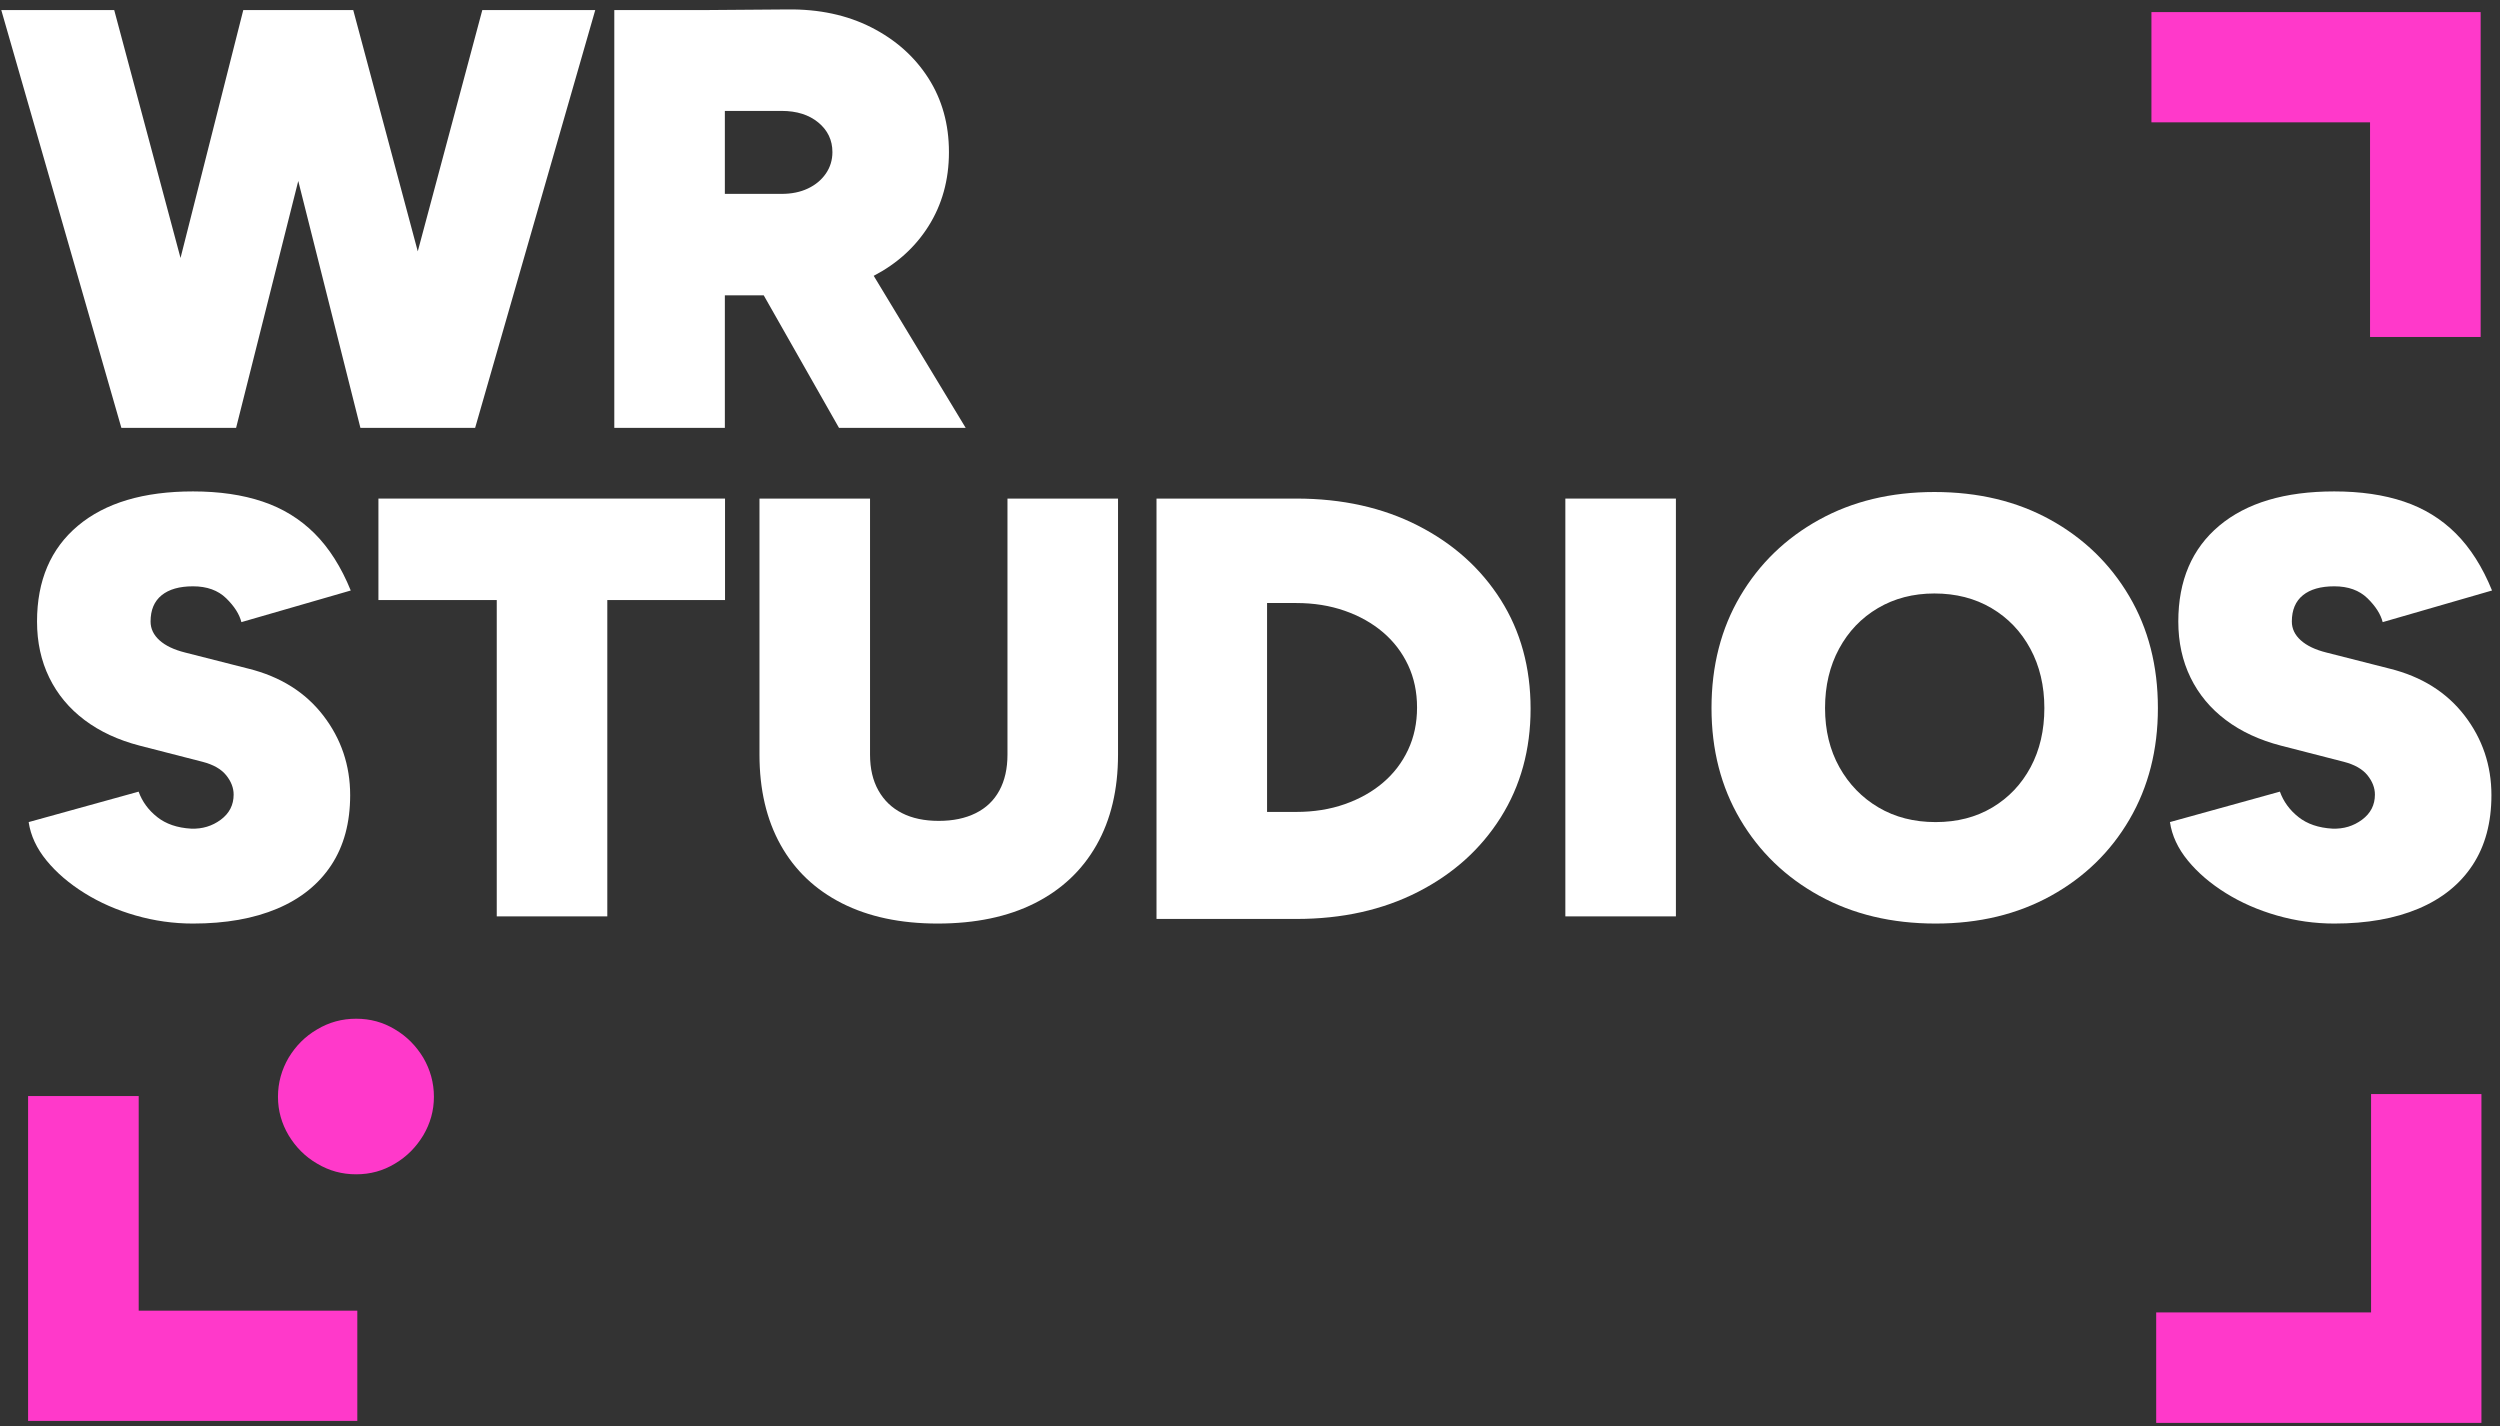 <svg width="277" height="158" viewBox="0 0 277 158" fill="none" xmlns="http://www.w3.org/2000/svg">
<rect x="0" y="0" width="277" height="158" fill="#333333" stroke="none"/>
<g clip-path="url(#clip0_138_1515)">
<path d="M15.236 47.406H25.036H26.16L33.047 20.051L39.933 47.406H41.058H51.519H52.645L65.954 1.113H53.44L46.289 27.85L39.138 1.113H37.815H28.28H26.956L20.002 28.584L12.654 1.113H0.141L13.448 47.406H15.236Z" fill="white"/>
<path d="M80.314 32.725H84.622L92.96 47.406H106.997L96.807 30.561C99.367 29.228 101.389 27.408 102.859 25.087C104.381 22.684 105.143 19.939 105.143 16.852C105.143 13.765 104.381 11.033 102.859 8.652C101.336 6.271 99.228 4.398 96.536 3.03C93.843 1.665 90.753 1.004 87.266 1.046L78.593 1.112H68.064V47.406H80.314V32.725H80.314ZM80.314 12.289H86.603C88.281 12.289 89.638 12.72 90.676 13.579C91.712 14.438 92.232 15.53 92.232 16.852C92.232 17.735 91.988 18.529 91.504 19.234C91.017 19.939 90.356 20.49 89.517 20.886C88.678 21.284 87.707 21.482 86.603 21.482H80.314V12.289Z" fill="white"/>
<path d="M21.384 64.964C22.928 64.964 24.153 65.404 25.058 66.286C25.963 67.169 26.525 68.051 26.747 68.932L38.863 65.428C37.805 62.825 36.468 60.721 34.858 59.112C33.246 57.502 31.326 56.322 29.098 55.574C26.869 54.823 24.297 54.449 21.384 54.449C15.91 54.449 11.662 55.717 8.638 58.25C5.615 60.787 4.103 64.325 4.103 68.866C4.103 71.159 4.555 73.231 5.46 75.082C6.365 76.935 7.668 78.5 9.367 79.778C11.065 81.057 13.108 82.005 15.491 82.621L22.444 84.408C23.636 84.716 24.507 85.213 25.059 85.896C25.61 86.58 25.887 87.296 25.887 88.045C25.887 89.192 25.412 90.117 24.463 90.823C23.514 91.528 22.421 91.859 21.186 91.815C19.64 91.728 18.382 91.296 17.411 90.524C16.44 89.753 15.756 88.817 15.359 87.714L3.176 91.087C3.396 92.587 4.059 94.007 5.162 95.353C6.265 96.698 7.668 97.898 9.367 98.956C11.065 100.016 12.953 100.842 15.028 101.436C17.102 102.032 19.221 102.33 21.384 102.33C25.003 102.33 28.115 101.778 30.72 100.676C33.324 99.576 35.321 97.964 36.711 95.849C38.102 93.733 38.798 91.153 38.798 88.11C38.798 84.804 37.804 81.861 35.818 79.281C33.832 76.703 31.072 74.972 27.542 74.09L20.523 72.304C19.287 71.996 18.338 71.544 17.675 70.949C17.014 70.353 16.683 69.658 16.683 68.865C16.683 67.587 17.091 66.617 17.908 65.955C18.724 65.294 19.882 64.964 21.384 64.964Z" fill="white"/>
<path d="M41.93 66.485H55.04V101.535H67.289V66.485H80.333V55.242H41.93V66.485Z" fill="white"/>
<path d="M111.628 83.614C111.628 85.157 111.33 86.481 110.734 87.581C110.139 88.684 109.266 89.521 108.119 90.093C106.971 90.667 105.603 90.954 104.014 90.954C102.425 90.954 101.067 90.667 99.942 90.093C98.816 89.521 97.945 88.684 97.326 87.581C96.707 86.481 96.4 85.157 96.4 83.614V55.242H84.15V83.614C84.15 87.494 84.934 90.833 86.501 93.633C88.067 96.433 90.33 98.582 93.287 100.082C96.244 101.58 99.776 102.33 103.882 102.33C108.074 102.33 111.661 101.58 114.64 100.082C117.62 98.582 119.904 96.433 121.494 93.633C123.083 90.833 123.877 87.494 123.877 83.614V55.242H111.628V83.614H111.628Z" fill="white"/>
<path d="M157.108 58.236C153.201 56.24 148.709 55.242 143.634 55.242H128.141V101.82H143.634C148.709 101.82 153.201 100.822 157.108 98.826C161.015 96.83 164.071 94.08 166.278 90.575C168.485 87.071 169.589 83.056 169.589 78.531C169.589 73.962 168.485 69.937 166.278 66.453C164.071 62.972 161.015 60.232 157.108 58.236ZM156.015 83.084C155.353 84.496 154.427 85.708 153.234 86.722C152.042 87.736 150.63 88.53 148.997 89.102C147.363 89.676 145.576 89.961 143.634 89.961H140.39V66.816H143.634C145.576 66.816 147.363 67.103 148.997 67.675C150.63 68.248 152.043 69.042 153.234 70.055C154.427 71.071 155.353 72.283 156.015 73.692C156.678 75.105 157.009 76.669 157.009 78.389C157.009 80.109 156.678 81.673 156.015 83.084Z" fill="white"/>
<path d="M185.69 55.242H173.441V101.535H185.69V55.242Z" fill="white"/>
<path d="M235.917 66.055C233.798 62.462 230.884 59.639 227.177 57.59C223.469 55.539 219.187 54.514 214.332 54.514C209.52 54.514 205.261 55.539 201.553 57.59C197.846 59.639 194.932 62.461 192.813 66.055C190.694 69.649 189.635 73.783 189.635 78.454C189.635 83.085 190.694 87.196 192.813 90.789C194.932 94.382 197.856 97.204 201.586 99.254C205.315 101.305 209.608 102.33 214.465 102.33C219.275 102.33 223.535 101.305 227.243 99.254C230.95 97.204 233.853 94.382 235.95 90.789C238.046 87.196 239.095 83.085 239.095 78.454C239.095 73.783 238.036 69.649 235.917 66.055ZM224.992 85.004C223.976 86.898 222.563 88.387 220.754 89.467C218.944 90.549 216.848 91.087 214.465 91.087C212.081 91.087 209.972 90.549 208.141 89.467C206.309 88.387 204.864 86.898 203.804 85.004C202.745 83.106 202.215 80.925 202.215 78.454C202.215 75.984 202.734 73.792 203.771 71.875C204.808 69.957 206.243 68.458 208.075 67.378C209.906 66.298 211.993 65.757 214.333 65.757C216.716 65.757 218.823 66.298 220.655 67.378C222.487 68.458 223.921 69.957 224.959 71.875C225.995 73.792 226.515 75.987 226.515 78.454C226.515 80.922 226.007 83.106 224.992 85.004H224.992Z" fill="white"/>
<path d="M264.795 74.09L257.776 72.304C256.54 71.996 255.592 71.544 254.93 70.949C254.267 70.353 253.936 69.658 253.936 68.866C253.936 67.588 254.344 66.618 255.161 65.955C255.978 65.294 257.137 64.964 258.637 64.964C260.182 64.964 261.407 65.405 262.313 66.286C263.216 67.169 263.779 68.051 264.001 68.932L276.117 65.427C275.058 62.825 273.722 60.721 272.111 59.111C270.5 57.502 268.58 56.322 266.351 55.573C264.122 54.823 261.551 54.449 258.638 54.449C253.164 54.449 248.915 55.716 245.892 58.25C242.868 60.787 241.356 64.325 241.356 68.866C241.356 71.159 241.809 73.231 242.714 75.082C243.618 76.934 244.921 78.5 246.62 79.779C248.319 81.058 250.362 82.005 252.744 82.621L259.697 84.408C260.889 84.716 261.76 85.213 262.313 85.895C262.863 86.58 263.14 87.295 263.14 88.044C263.14 89.192 262.665 90.118 261.716 90.823C260.767 91.529 259.674 91.859 258.439 91.814C256.894 91.727 255.635 91.297 254.664 90.525C253.694 89.753 253.01 88.816 252.613 87.713L240.43 91.086C240.65 92.586 241.312 94.007 242.415 95.352C243.519 96.698 244.921 97.898 246.62 98.956C248.319 100.015 250.206 100.841 252.281 101.436C254.355 102.031 256.474 102.33 258.637 102.33C262.256 102.33 265.368 101.778 267.973 100.676C270.577 99.575 272.575 97.964 273.965 95.848C275.356 93.732 276.05 91.153 276.05 88.11C276.05 84.804 275.058 81.862 273.071 79.281C271.085 76.702 268.325 74.972 264.795 74.09V74.09Z" fill="white"/>
<path d="M43.759 114.055C42.447 113.26 41.029 112.875 39.461 112.875C37.892 112.875 36.473 113.261 35.141 114.055C33.808 114.828 32.777 115.879 31.981 117.19C31.207 118.52 30.799 119.959 30.799 121.525C30.799 123.071 31.207 124.488 31.981 125.798C32.777 127.108 33.807 128.159 35.141 128.931C36.473 129.727 37.891 130.113 39.461 130.113C41.03 130.113 42.447 129.726 43.759 128.931C45.07 128.159 46.101 127.108 46.897 125.798C47.67 124.488 48.078 123.071 48.078 121.525C48.078 119.959 47.67 118.52 46.897 117.19C46.101 115.879 45.07 114.828 43.759 114.055Z" fill="#FF39CA"/>
<path d="M262.602 37.337H274.856V1.34H238.379V13.555H262.602V37.337Z" fill="#FF39CA"/>
<path d="M262.715 145.416H238.906V157.656H274.943V121.222H262.715V145.416Z" fill="#FF39CA"/>
<path d="M15.368 121.442H3.113V157.437H39.59V145.222H15.368V121.442Z" fill="#FF39CA"/>
</g>
<defs>
<clipPath id="clip0_138_1515">
<rect width="276.26" height="157" fill="white" transform="translate(0 0.85)"/>
</clipPath>
</defs>
</svg>
